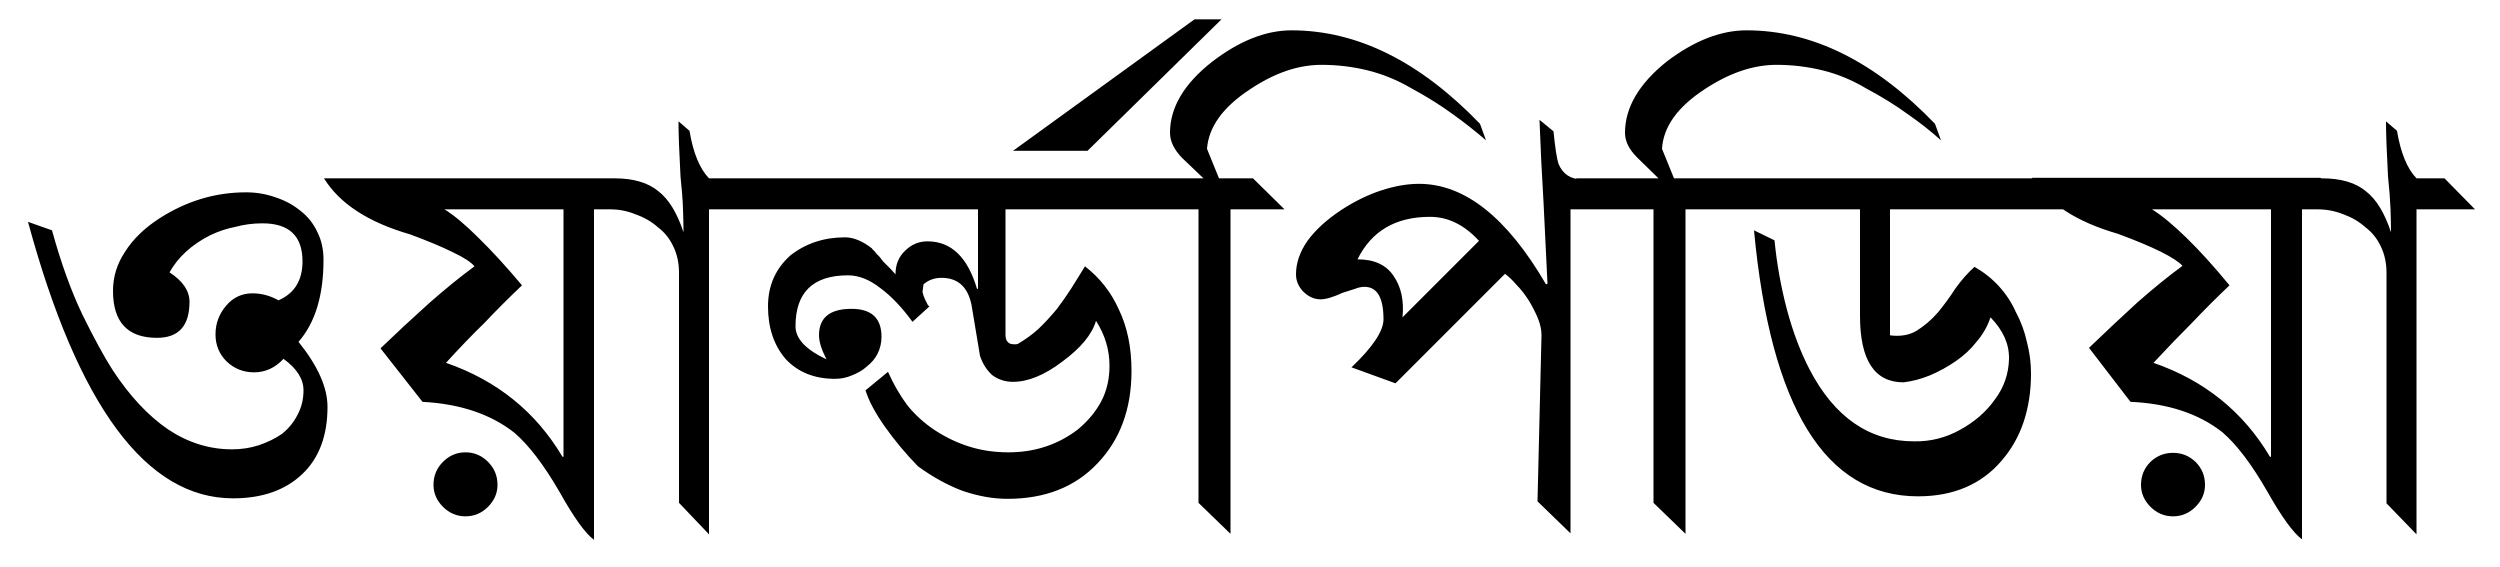 <svg version="1.2" xmlns="http://www.w3.org/2000/svg" viewBox="0 0 500 113" width="300" height="68"><style></style><path  d="m65.5 81.2q0 8.7-5.1 13.5-5.1 4.8-13.8 4.8-26 0-41-55.3l4.8 1.7q2.7 9.8 6.1 16.9 3.5 7.1 6 11 5.1 7.8 11.1 11.9 6 4 12.8 4 2.8 0 5.3-0.8 2.7-0.9 4.7-2.3 2-1.6 3.1-3.8 1.2-2.2 1.2-4.9 0-3.4-4-6.3-2.5 2.7-5.9 2.7-3.2 0-5.5-2.2-2.2-2.2-2.2-5.4 0-3.2 2.1-5.7 2.1-2.5 5.3-2.5 2.7 0 5.2 1.4 4.8-2.1 4.8-7.8 0-7.6-8-7.6-2.8 0-5.4 0.7-2.6 0.5-5.1 1.7-5.5 2.8-8.1 7.4 4 2.6 4 5.9 0 7.2-6.5 7.2-8.8 0-8.8-9.4 0-4.2 2.4-7.8 2.4-3.8 6.9-6.7 8.1-5.2 17.3-5.2 3.1 0 5.9 1 2.8 0.9 5 2.7 2.2 1.7 3.4 4.3 1.2 2.4 1.2 5.5 0 10.7-5 16.4 5.8 7.2 5.8 13zm63.4-39.5h-10.1v66.1q-2.6-1.9-6.9-9.6-4.7-8.1-9-11.8-7.1-5.6-18.4-6.2l-8.4-10.7q5-4.8 9.8-9.1 4.9-4.3 9-7.3-1.1-1.3-4.3-2.8-3.2-1.6-8.6-3.6-12.5-3.6-17.2-11.2h57.6zm-16.2 49.5v-49.5h-23.8q2.9 1.8 6.8 5.7 4 3.9 8.7 9.5-3.8 3.6-7.5 7.5-3.8 3.7-7.7 8 15.3 5.3 23.3 18.8zm-26 5.6q0-2.7 1.9-4.6 1.9-1.9 4.5-1.9 2.6 0 4.5 1.9 1.9 1.9 1.9 4.6 0 2.5-1.9 4.4-1.9 1.9-4.5 1.9-2.6 0-4.5-1.9-1.9-1.9-1.9-4.4zm66.7-55.1h-11.6v65l-6-6.3v-46q0-2.9-1.1-5.2-1.1-2.4-3.1-3.9-1.9-1.7-4.5-2.6-2.4-1-5.1-1l-6.2-6.2h7.1q5.7 0 8.8 2.6 3.1 2.4 5 8.2 0-1.9-0.1-4.7-0.1-2.8-0.5-6.5-0.2-3.7-0.3-6.4-0.1-2.7-0.1-4.6l2.2 1.9q1.1 6.6 3.9 9.5h5.5zm79.3 0h-31.6v25.1q0 1.4 1 1.8 1 0.2 1.5 0 2.2-1.3 4-2.9 1.9-1.8 3.8-4.1 1.5-2 2.8-4 1.3-2.1 2.8-4.5 4.5 3.5 6.8 8.7 2.5 5.2 2.5 12.2 0 11.4-6.8 18.5-6.7 7.1-18 7.1-4.3 0-9-1.6-4.5-1.7-8.9-4.9-3.7-3.8-6.6-7.9-2.9-4.1-3.9-7.3l4.5-3.7q1.6 3.6 3.8 6.6 2.3 2.9 5.6 5.1 3.4 2.2 7 3.3 3.6 1.1 7.7 1.1 7.9 0 13.9-4.6 3.1-2.6 4.7-5.7 1.6-3.1 1.6-7 0-4.8-2.7-9-1.2 4.1-6.8 8.2-5.3 4-9.8 4-2.3 0-4.1-1.3-1.7-1.5-2.5-3.9l-1.7-10.2q-1.1-5.4-6-5.4-2.1 0-3.6 1.3l-0.2 1.5q0.1 0.6 0.5 1.5 0.4 0.8 0.6 1.2 0.3 0.2 0.3 0.2l-3.4 3.1q-3.2-4.4-6.5-6.8-3.2-2.5-6.4-2.5-10.5 0-10.5 10.2 0 3.7 6.2 6.6-1.5-2.9-1.5-4.8 0-5.3 6.5-5.3 6 0 6 5.6 0 1.8-0.8 3.4-0.7 1.4-2.1 2.5-1.2 1.1-3 1.8-1.6 0.7-3.4 0.7-6.2 0-9.9-4-3.5-4.1-3.5-10.5 0-6.2 4.5-10.2 4.6-3.6 10.9-3.6 2.6 0 5.5 2.3-0.2-0.2 0 0.1 0.4 0.3 0.9 1 0.6 0.5 1.2 1.4 0.8 0.8 1.6 1.6l0.9 1q0-2.9 1.9-4.7 1.9-1.9 4.5-1.9 7.1 0 9.9 9.5h0.2v-15.9h-44.5l-6.3-6.2h81.7zm11.6-38l-26.8 26.3h-14.9l36.3-26.3zm51.7 20.9l1.2 3.3q-3-2.6-6.6-5.2-3.7-2.7-8.3-5.2-4.3-2.5-8.8-3.6-4.5-1.1-9.2-1.1-7 0-14.3 4.9-8.1 5.3-8.6 11.9l2.4 5.9h6.8l6.3 6.2h-10.8v64.9l-6.4-6.2v-58.7h-9.4l-6.1-6.2h16.5l-4.3-4.1q-2.4-2.5-2.4-5 0-7.6 8.4-14.2 8.2-6.3 15.9-6.3 19.7 0 37.7 18.7zm28.7 17.1h-10.6v64.8l-6.6-6.4 0.8-33.2q0-1.5-0.6-3.1-0.7-1.8-1.9-3.8-1.2-1.9-2.5-3.2-1.2-1.4-2.3-2.2l-21.9 21.9-8.8-3.2q6.4-6.1 6.4-9.6 0-6.5-3.8-6.5-0.9 0-1.9 0.4-1 0.3-2.5 0.8-2.8 1.3-4.4 1.3-1.9 0-3.5-1.6-1.4-1.5-1.4-3.4 0-3.4 2.3-6.7 2.4-3.3 6.8-6.2 4-2.6 8-3.9 4-1.3 7.5-1.3 13.7 0 25.4 20.1l0.3-0.1q-0.4-8.1-0.8-16.4-0.5-8.2-0.8-16.4l2.8 2.3q0.5 5 1 6.5 1.3 3.1 4.7 3.1 0.9 0 2-0.2zm-44.2 21.6l15.3-15.3q-4.4-4.8-9.8-4.8-10.3 0-14.5 8.5 5 0 7.2 3.3 2.3 3.3 1.8 8.3zm106.5-38.7l1.2 3.3q-3-2.7-6.6-5.2-3.7-2.7-8.4-5.2-4.2-2.5-8.7-3.6-4.5-1.1-9.2-1.1-7 0-14.4 4.9-8.1 5.3-8.5 11.9l2.4 5.9h6.8l6.3 6.2h-10.8v64.9l-6.4-6.2v-58.7h-9.4l-6.1-6.2h16.5l-4.3-4.2q-2.4-2.4-2.4-4.9 0-7.6 8.4-14.3 8.2-6.2 15.9-6.2 19.7 0 37.7 18.7zm26.3 17.1h-35.3v25.2q3.1 0.4 5.3-0.9 2.4-1.5 4.3-3.7 1.9-2.3 3.5-4.8 1.8-2.5 3.8-4.3 2.8 1.6 4.9 3.9 2.1 2.3 3.4 5.2 1.5 2.8 2.2 6 0.8 3.1 0.8 6.2 0 10.7-5.9 17.5-6.1 7.1-16.7 7.1-27.8 0-32.8-53.2l4.1 2q0.7 7.1 2.5 13.9 1.8 6.7 4.5 11.9 7.5 14.4 20.9 14.4 4.9 0.1 9.2-2.3 4.4-2.4 7-6.1 2.7-3.6 2.8-8.1 0.1-4.4-3.7-8.3-0.9 2.7-2.8 4.9-1.7 2.2-4.2 3.9-2.3 1.6-5.1 2.8-2.7 1.1-5.3 1.4-8.7 0-8.7-13.3v-21.3h-26.2l-6.2-6.2h67.7zm57.2 0h-10.1v66q-2.6-1.9-6.9-9.5-4.7-8.2-9-11.9-7.1-5.6-18.4-6.1l-8.3-10.8q5-4.8 9.7-9.1 4.9-4.3 9-7.3-1.1-1.2-4.3-2.8-3.2-1.6-8.6-3.6-12.5-3.6-17.2-11.2h57.7zm-16.3 49.5v-49.5h-23.8q2.9 1.8 6.9 5.7 4 3.9 8.6 9.5-3.8 3.6-7.5 7.5-3.8 3.8-7.7 8 15.3 5.3 23.3 18.8zm-26 5.6q0-2.7 1.9-4.6 1.9-1.8 4.5-1.8 2.6 0 4.5 1.8 1.9 1.9 1.9 4.6 0 2.5-1.9 4.4-1.9 1.9-4.5 1.9-2.6 0-4.5-1.9-1.9-1.9-1.9-4.4zm66.8-55.1h-11.7v65l-6-6.2v-46.1q0-2.9-1.1-5.2-1.1-2.4-3.1-3.9-1.9-1.7-4.4-2.6-2.5-1-5.2-1l-6.2-6.2h7.1q5.7 0 8.8 2.6 3.1 2.4 5 8.2 0-1.9-0.1-4.7-0.1-2.7-0.5-6.5-0.2-3.7-0.3-6.4-0.1-2.7-0.1-4.6l2.2 1.9q1.1 6.6 3.9 9.5h5.6z"/></svg>
